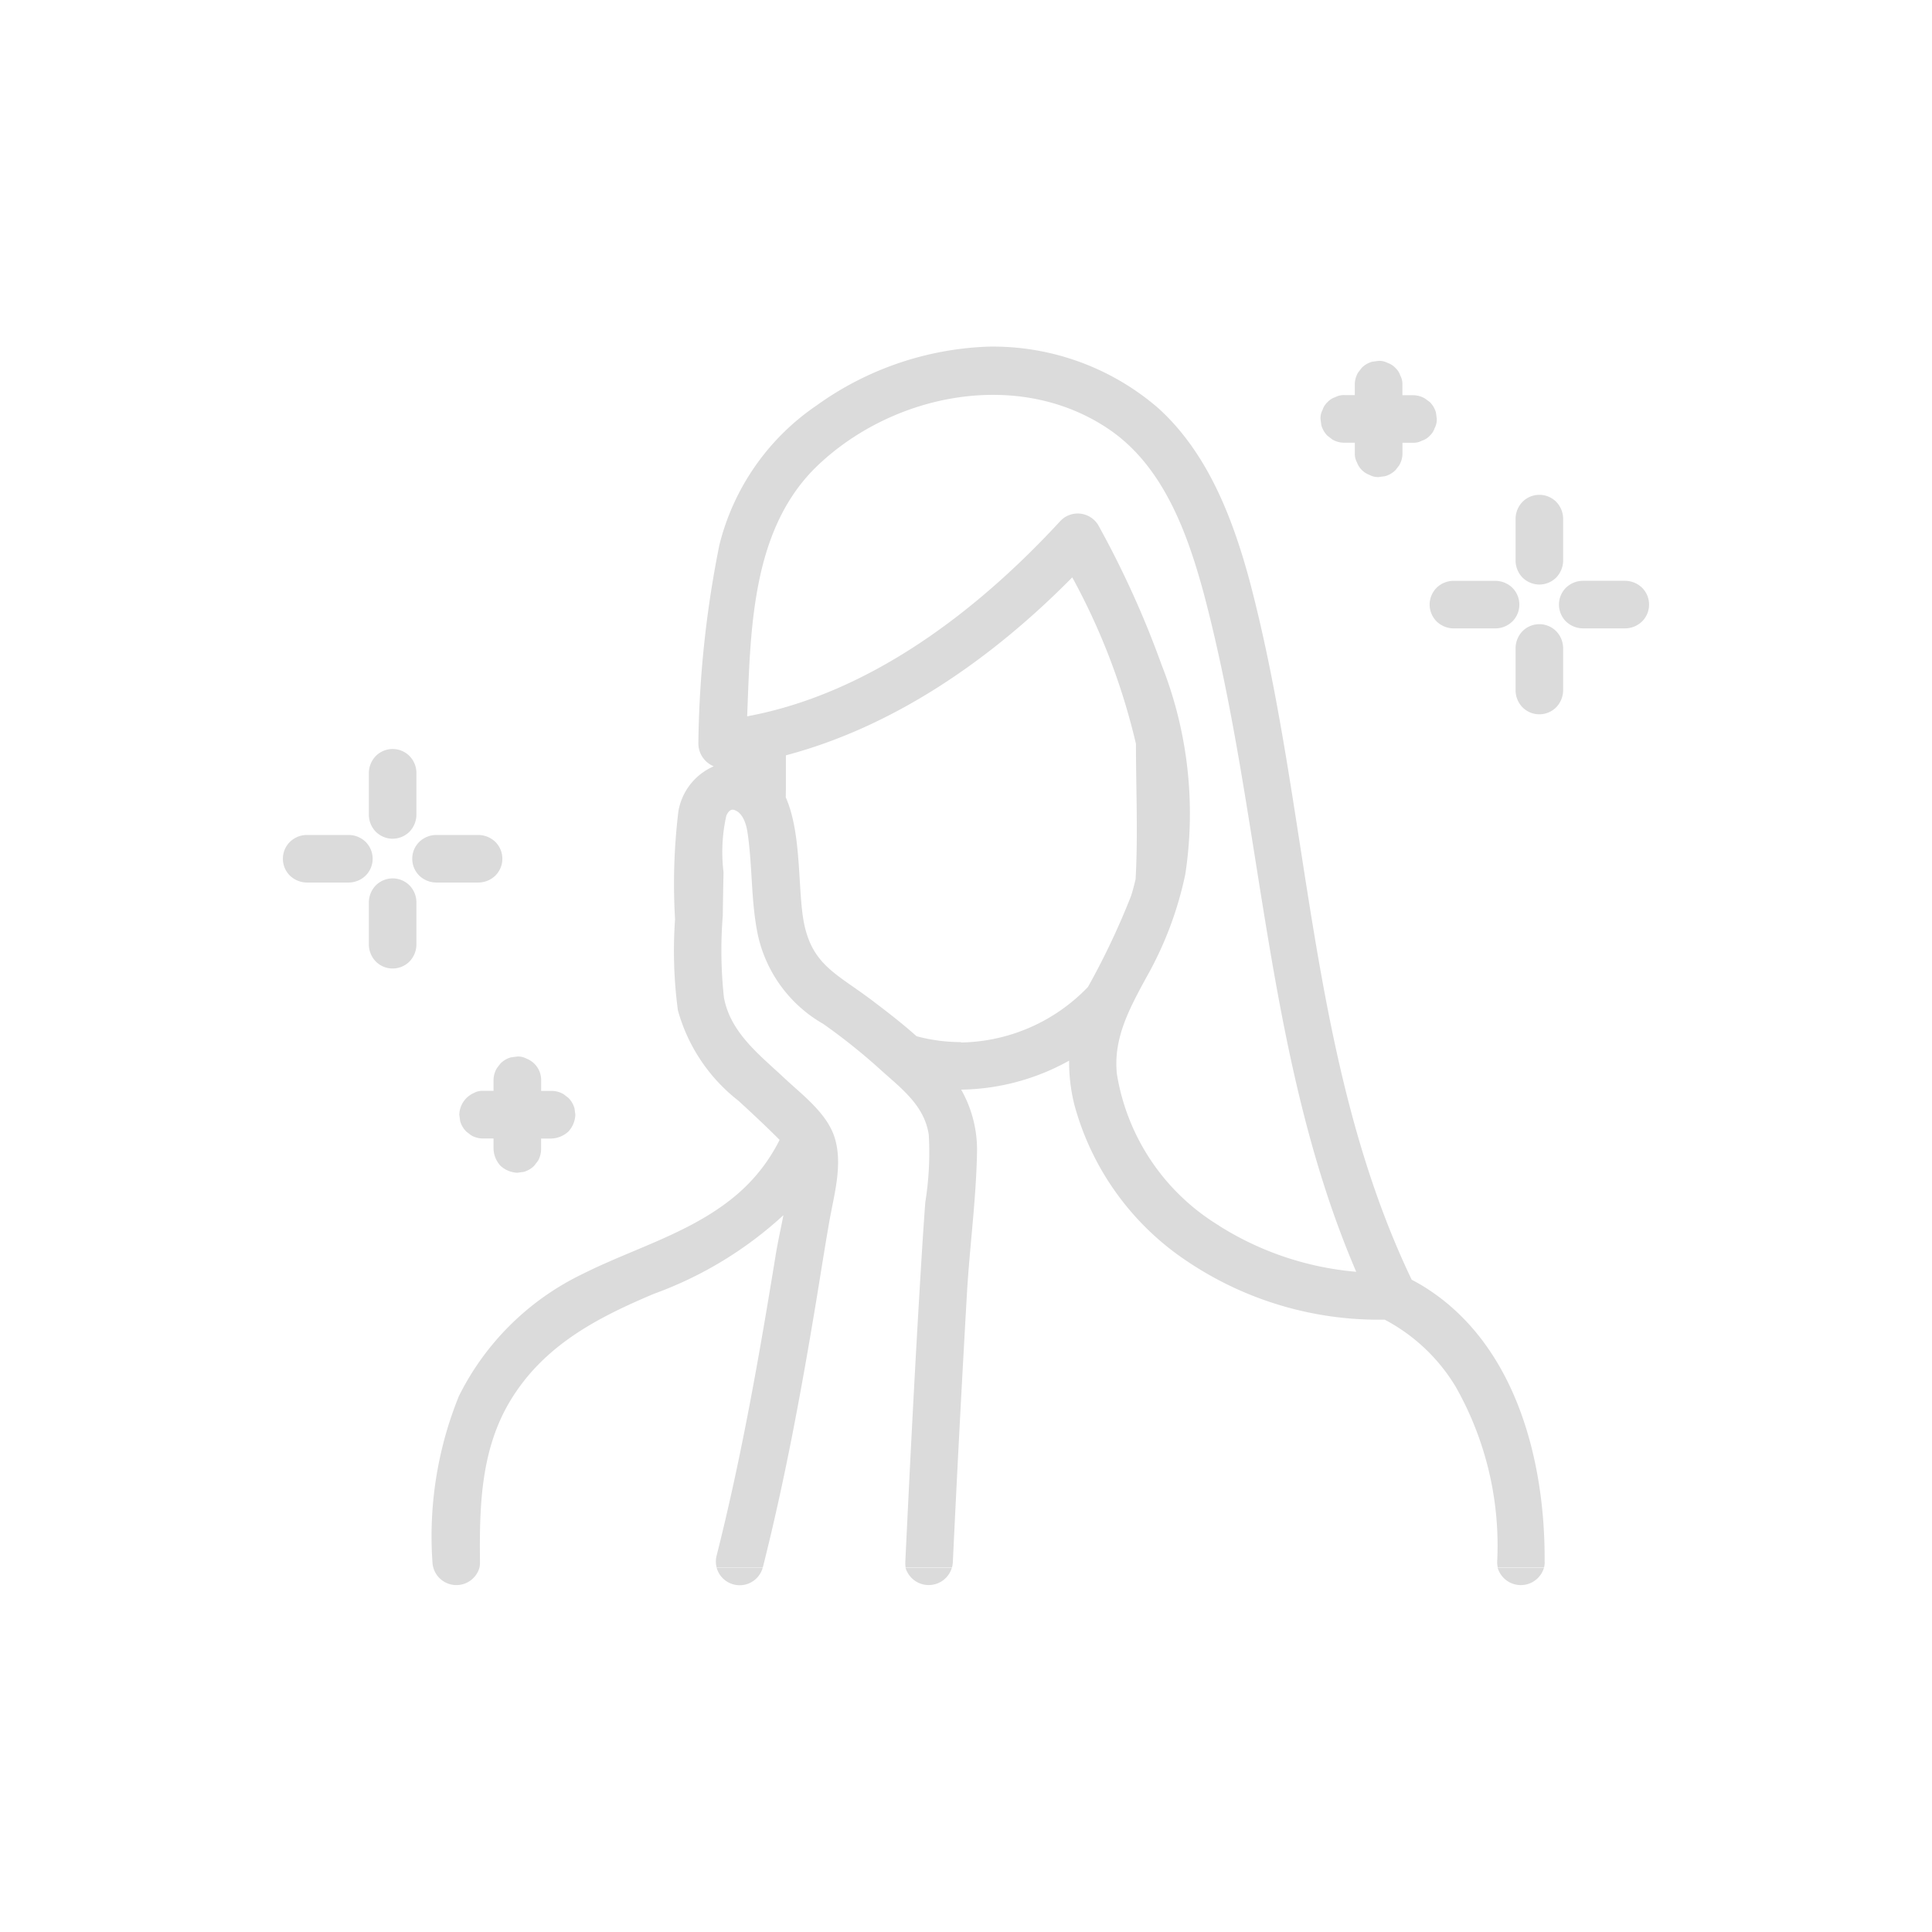 <svg xmlns="http://www.w3.org/2000/svg" xmlns:xlink="http://www.w3.org/1999/xlink" width="91" height="91" viewBox="0 0 91 91">
  <defs>
    <clipPath id="clip-path">
      <rect id="長方形_28460" data-name="長方形 28460" width="91" height="91" transform="translate(-30 -22)" fill="#fff"/>
    </clipPath>
  </defs>
  <g id="マスクグループ_26" data-name="マスクグループ 26" transform="translate(30 22)" clip-path="url(#clip-path)">
    <g id="グループ_72496" data-name="グループ 72496" transform="translate(-16.676 -5.673)">
      <g id="グループ_72495" data-name="グループ 72495" transform="translate(0 0)">
        <path id="パス_79902" data-name="パス 79902" d="M41.478,77.052H39.292a1.137,1.137,0,0,0,2.186,0" transform="translate(-9.966 -19.544)" fill="#dbdbdb"/>
        <path id="パス_79903" data-name="パス 79903" d="M29.534,77.093c0-.013.006-.028.01-.041H27.372a1.126,1.126,0,0,0,2.162.041" transform="translate(-6.943 -19.544)" fill="#dbdbdb"/>
        <path id="パス_79904" data-name="パス 79904" d="M61.824,57.253c.037-4.749-1.342-10.238-5.625-12.939-.207-.131-.421-.251-.637-.366C50.646,33.678,50.8,21.9,47.931,11.04c-.8-2.959-1.972-6.023-4.295-8.135A11.906,11.906,0,0,0,35.615,0a14.734,14.734,0,0,0-8.091,2.776,11.219,11.219,0,0,0-4.57,6.566,49.954,49.954,0,0,0-.99,9.366,1.171,1.171,0,0,0,.723,1.059,2.834,2.834,0,0,0-1.661,2.1,28.242,28.242,0,0,0-.16,5.1A21.159,21.159,0,0,0,21,31.26a8.15,8.15,0,0,0,2.854,4.262c.654.6,1.308,1.211,1.936,1.841a8.171,8.171,0,0,1-1.918,2.494c-2.117,1.857-4.9,2.585-7.365,3.824a12.617,12.617,0,0,0-5.824,5.754,17.556,17.556,0,0,0-1.244,7.817,1.129,1.129,0,0,0,2.215.257h0a1.225,1.225,0,0,0,.024-.257c-.03-2.619.034-5.289,1.426-7.6,1.57-2.6,4.065-3.9,6.775-5.042a18.112,18.112,0,0,0,6.092-3.7c-.128.645-.269,1.287-.369,1.9-.773,4.74-1.6,9.477-2.778,14.134a1.116,1.116,0,0,0,0,.555H25c1.017-4.016,1.772-8.092,2.453-12.177.229-1.372.44-2.747.68-4.118.221-1.261.644-2.673.252-3.942-.356-1.149-1.52-2.014-2.361-2.8-1.169-1.1-2.548-2.138-2.856-3.806a20.582,20.582,0,0,1-.054-3.856c.008-.684.022-1.367.035-2.051a7.831,7.831,0,0,1,.131-2.653c.122-.274.26-.319.4-.264.385.146.542.663.6,1.061.24,1.6.153,3.236.491,4.838a6.407,6.407,0,0,0,3.076,4.17,28.208,28.208,0,0,1,2.77,2.224c.96.858,2,1.648,2.2,3a14.784,14.784,0,0,1-.164,3.174c-.081,1.078-.149,2.158-.214,3.237-.278,4.566-.509,9.135-.727,13.7a1.245,1.245,0,0,0,.013.257h2.187a1.258,1.258,0,0,0,.039-.257q.3-6.328.664-12.653c.129-2.209.437-4.451.474-6.661a5.733,5.733,0,0,0-.746-2.925,10.747,10.747,0,0,0,5.084-1.366,8.3,8.3,0,0,0,.243,2.06,12.9,12.9,0,0,0,5.351,7.413,16.167,16.167,0,0,0,9.271,2.727,8.561,8.561,0,0,1,3.347,3.166,15.165,15.165,0,0,1,1.95,8.239,1.224,1.224,0,0,0,.025.257H61.8a1.218,1.218,0,0,0,.028-.257m-27.5-24.478a8.074,8.074,0,0,1-2.088-.278c-.68-.609-1.415-1.173-2.131-1.714-1.594-1.2-2.713-1.614-3.14-3.476-.349-1.524-.1-4.283-.887-6.057,0-.152.005-.305.005-.455V19.25c5.165-1.37,9.739-4.583,13.488-8.382a31.042,31.042,0,0,1,3,7.843c0,2.107.1,4.241-.015,6.346,0,.007,0,.015,0,.022-.064.261-.128.522-.211.782a35.07,35.07,0,0,1-2.035,4.3,8.475,8.475,0,0,1-5.979,2.615m12.168,8.634a10.279,10.279,0,0,1-4.825-7.147c-.179-1.684.593-3.087,1.369-4.521A16.834,16.834,0,0,0,44.9,24.847a19.032,19.032,0,0,0-1.118-9.86A45.055,45.055,0,0,0,40.8,8.409a1.128,1.128,0,0,0-1.758-.226c-3.9,4.238-8.984,8.155-14.779,9.23.16-4.145.209-8.884,3.362-11.853C31.209,2.183,37.1,1.032,41.314,3.9,43.868,5.641,45,8.783,45.772,11.635c2.793,10.553,2.839,21.833,7.178,31.941a14.412,14.412,0,0,1-6.458-2.167" transform="translate(-2.394 0)" fill="#dbdbdb"/>
        <path id="パス_79905" data-name="パス 79905" d="M76.658,77.052a1.137,1.137,0,0,0,2.187,0Z" transform="translate(-19.443 -19.544)" fill="#dbdbdb"/>
        <path id="パス_79906" data-name="パス 79906" d="M2.861,33.058h.246A1.154,1.154,0,0,0,3.9,32.73a1.119,1.119,0,0,0,0-1.584,1.163,1.163,0,0,0-.791-.328H1.12a1.154,1.154,0,0,0-.791.328,1.119,1.119,0,0,0,0,1.584,1.163,1.163,0,0,0,.791.328Z" transform="translate(0 -7.817)" fill="#dbdbdb"/>
        <path id="パス_79907" data-name="パス 79907" d="M8.491,32.73a1.164,1.164,0,0,0,.792.328h2.005a1.155,1.155,0,0,0,.792-.328,1.12,1.12,0,0,0,0-1.583,1.164,1.164,0,0,0-.792-.328H9.283a1.156,1.156,0,0,0-.792.328,1.12,1.12,0,0,0,0,1.583" transform="translate(-2.07 -7.817)" fill="#dbdbdb"/>
        <path id="パス_79908" data-name="パス 79908" d="M6.546,29.619a1.133,1.133,0,0,0,.792-.328,1.165,1.165,0,0,0,.328-.792V26.513a1.155,1.155,0,0,0-.328-.792,1.121,1.121,0,0,0-1.584,0,1.165,1.165,0,0,0-.328.792V28.5a1.155,1.155,0,0,0,.328.792,1.137,1.137,0,0,0,.792.328" transform="translate(-1.376 -6.441)" fill="#dbdbdb"/>
        <path id="パス_79909" data-name="パス 79909" d="M6.546,33.557a1.133,1.133,0,0,0-.792.328,1.167,1.167,0,0,0-.328.792v2.005a1.155,1.155,0,0,0,.328.792,1.121,1.121,0,0,0,1.584,0,1.165,1.165,0,0,0,.328-.792V34.676a1.155,1.155,0,0,0-.328-.792,1.138,1.138,0,0,0-.792-.328" transform="translate(-1.376 -8.511)" fill="#dbdbdb"/>
        <path id="パス_79910" data-name="パス 79910" d="M12.9,45.359a1.113,1.113,0,0,0-.153.565v.493h-.493a.842.842,0,0,0-.431.1,1.15,1.15,0,0,0-.688,1.023l.04.3a1.116,1.116,0,0,0,.288.494l.226.175a1.113,1.113,0,0,0,.565.153h.493v.493a1.242,1.242,0,0,0,.328.792,1.242,1.242,0,0,0,.791.328l.3-.04a1.115,1.115,0,0,0,.494-.287l.175-.227a1.113,1.113,0,0,0,.153-.565v-.493h.493a1.246,1.246,0,0,0,.792-.328,1.246,1.246,0,0,0,.328-.792c-.013-.1-.026-.2-.04-.3a1.128,1.128,0,0,0-.288-.494l-.227-.175a1.113,1.113,0,0,0-.565-.153H14.99v-.493A1.08,1.08,0,0,0,14.3,44.9a.841.841,0,0,0-.431-.1l-.3.04a1.112,1.112,0,0,0-.493.287l-.175.227" transform="translate(-2.825 -11.364)" fill="#dbdbdb"/>
        <path id="パス_79911" data-name="パス 79911" d="M65.814,4.429l.227.175a1.11,1.11,0,0,0,.565.152H67.1V5.25a.841.841,0,0,0,.1.431,1,1,0,0,0,.592.592.839.839,0,0,0,.431.1l.3-.04a1.116,1.116,0,0,0,.494-.288l.175-.227a1.12,1.12,0,0,0,.153-.565V4.757h.493a.838.838,0,0,0,.431-.1.838.838,0,0,0,.361-.231.838.838,0,0,0,.231-.36.847.847,0,0,0,.1-.431l-.04-.3a1.114,1.114,0,0,0-.288-.493L70.4,2.671a1.115,1.115,0,0,0-.565-.153h-.493V2.024a.85.85,0,0,0-.1-.431.829.829,0,0,0-.231-.36A.841.841,0,0,0,68.651,1a.851.851,0,0,0-.431-.1l-.3.04a1.116,1.116,0,0,0-.494.288l-.175.226a1.122,1.122,0,0,0-.152.565v.493h-.493a.847.847,0,0,0-.431.1.832.832,0,0,0-.36.231.841.841,0,0,0-.231.36.843.843,0,0,0-.1.431c.013.1.026.2.04.3a1.123,1.123,0,0,0,.288.494" transform="translate(-16.61 -0.23)" fill="#dbdbdb"/>
        <path id="パス_79912" data-name="パス 79912" d="M72.369,15.9a1.133,1.133,0,0,0,.328.792,1.166,1.166,0,0,0,.792.328h1.986a1.155,1.155,0,0,0,.792-.328,1.121,1.121,0,0,0,0-1.584,1.164,1.164,0,0,0-.792-.328H73.488a1.155,1.155,0,0,0-.792.328,1.138,1.138,0,0,0-.328.792" transform="translate(-18.355 -3.749)" fill="#dbdbdb"/>
        <path id="パス_79913" data-name="パス 79913" d="M83.657,14.779H81.651a1.155,1.155,0,0,0-.792.328,1.121,1.121,0,0,0,0,1.584,1.164,1.164,0,0,0,.792.328h2.005a1.155,1.155,0,0,0,.792-.328,1.121,1.121,0,0,0,0-1.584,1.166,1.166,0,0,0-.792-.328" transform="translate(-20.426 -3.749)" fill="#dbdbdb"/>
        <path id="パス_79914" data-name="パス 79914" d="M78.914,13.579a1.133,1.133,0,0,0,.792-.328,1.166,1.166,0,0,0,.328-.792V10.473a1.155,1.155,0,0,0-.328-.792,1.121,1.121,0,0,0-1.584,0,1.164,1.164,0,0,0-.328.792v1.986a1.155,1.155,0,0,0,.328.792,1.138,1.138,0,0,0,.792.328" transform="translate(-19.732 -2.373)" fill="#dbdbdb"/>
        <path id="パス_79915" data-name="パス 79915" d="M78.122,17.844a1.165,1.165,0,0,0-.328.792v2.005a1.155,1.155,0,0,0,.328.792,1.12,1.12,0,0,0,1.583,0,1.162,1.162,0,0,0,.328-.792V18.636a1.156,1.156,0,0,0-.328-.792,1.12,1.12,0,0,0-1.583,0" transform="translate(-19.732 -4.443)" fill="#dbdbdb"/>
      </g>
    </g>
  </g>
</svg>
